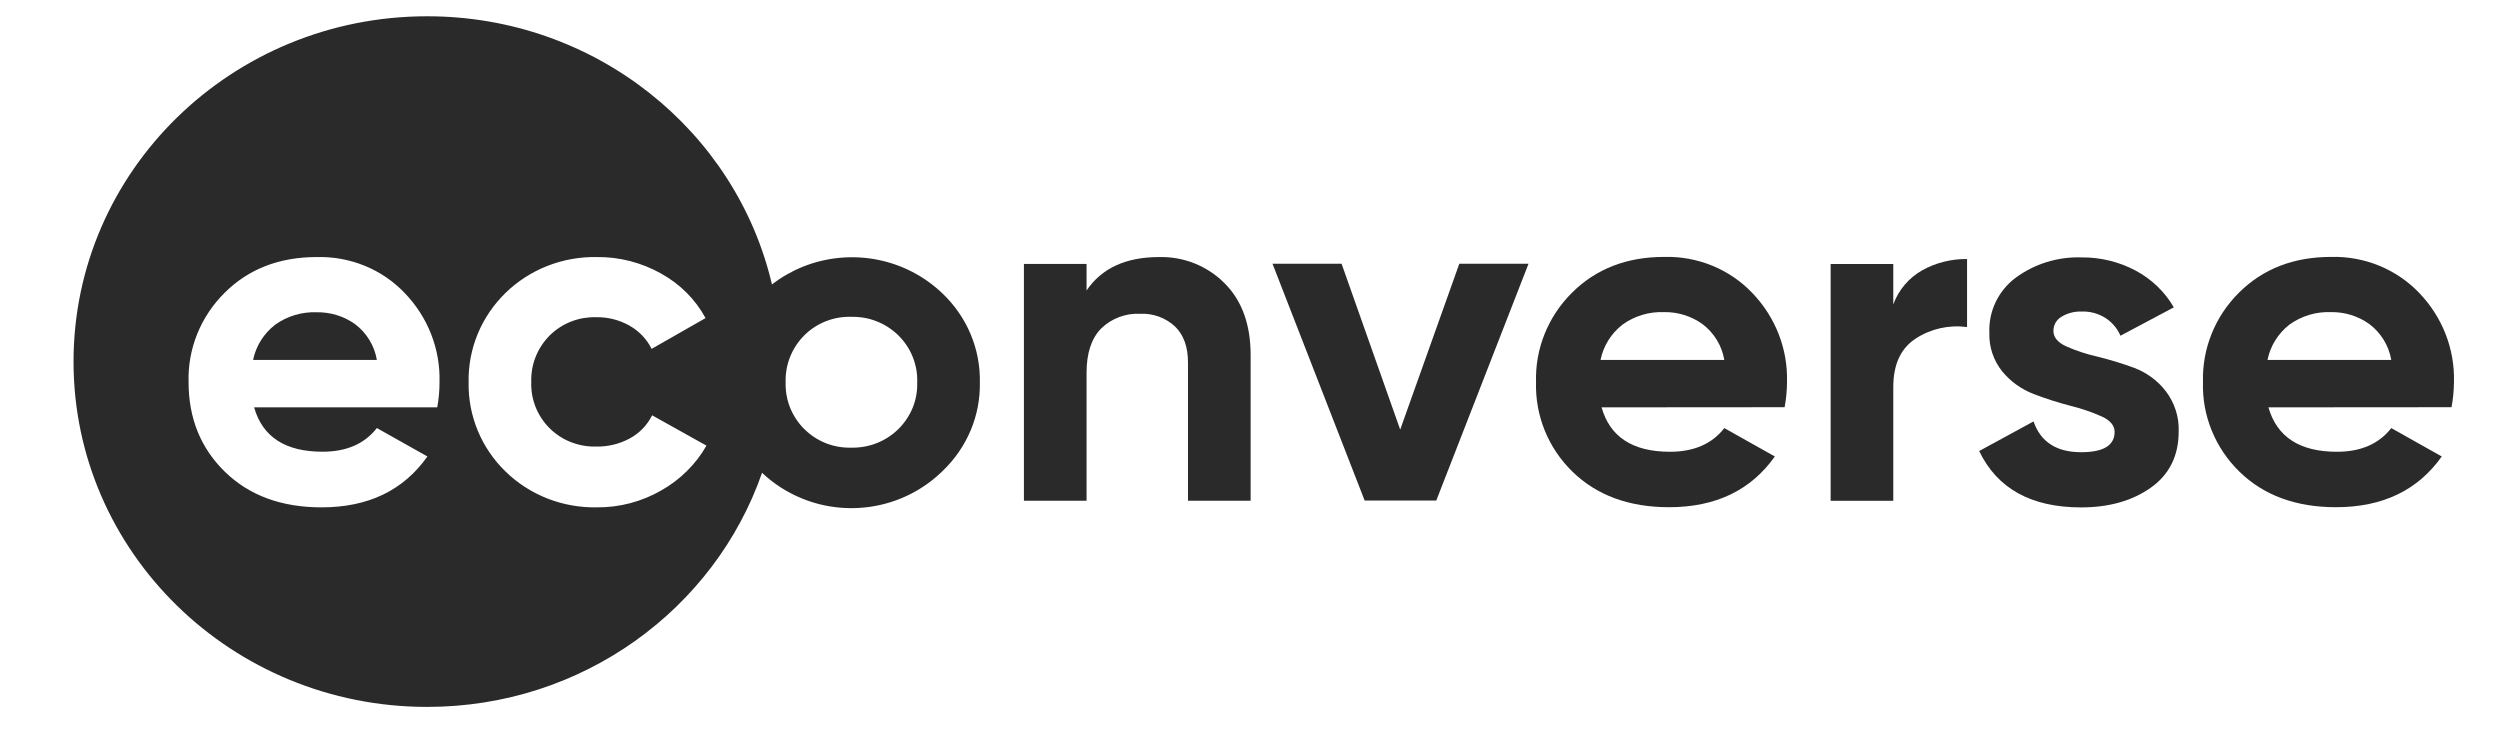 <svg width="51" height="15" viewBox="0 0 51 15" fill="none" xmlns="http://www.w3.org/2000/svg">
<g clip-path="url(#clip0_2311_8146)">
<g clip-path="url(#clip1_2311_8146)">
<g clip-path="url(#clip2_2311_8146)">
<path d="M5.163 7.343H7.688C7.639 7.051 7.478 6.788 7.238 6.608C7.012 6.449 6.739 6.366 6.461 6.37C6.155 6.359 5.855 6.449 5.61 6.627C5.379 6.807 5.221 7.06 5.163 7.343Z" fill="#2A2A2A"/>
<path fill-rule="evenodd" clip-rule="evenodd" d="M15.546 9.645C14.579 12.423 11.886 14.421 8.714 14.421C4.73 14.421 1.5 11.267 1.5 7.377C1.5 3.486 4.73 0.332 8.714 0.332C12.144 0.332 15.016 2.67 15.748 5.803C15.937 5.656 16.148 5.535 16.374 5.443C16.851 5.25 17.377 5.199 17.884 5.295C18.391 5.392 18.858 5.632 19.227 5.987C19.474 6.222 19.669 6.504 19.8 6.815C19.931 7.127 19.996 7.462 19.989 7.798C19.996 8.135 19.932 8.47 19.801 8.781C19.669 9.093 19.474 9.375 19.227 9.61C18.861 9.97 18.393 10.216 17.884 10.316C17.374 10.416 16.846 10.366 16.366 10.171C16.06 10.047 15.782 9.868 15.546 9.645ZM11.166 10.169C11.486 10.295 11.83 10.356 12.175 10.35C12.637 10.354 13.093 10.234 13.491 10.004C13.877 9.786 14.195 9.471 14.412 9.091L13.303 8.472C13.206 8.67 13.049 8.833 12.853 8.941C12.643 9.056 12.405 9.114 12.165 9.11C12.025 9.114 11.886 9.096 11.753 9.056C11.718 9.046 11.684 9.034 11.65 9.021C11.568 8.989 11.49 8.949 11.417 8.901C11.344 8.854 11.276 8.799 11.214 8.738C11.089 8.614 10.992 8.467 10.927 8.305C10.862 8.142 10.832 7.969 10.838 7.795C10.832 7.62 10.861 7.445 10.926 7.282C10.991 7.118 11.089 6.969 11.214 6.843C11.338 6.721 11.486 6.624 11.649 6.56C11.732 6.528 11.816 6.504 11.903 6.489C11.989 6.475 12.077 6.468 12.165 6.471C12.402 6.467 12.637 6.527 12.843 6.644C13.038 6.754 13.195 6.919 13.293 7.117L14.393 6.489C14.187 6.109 13.874 5.795 13.491 5.583C13.091 5.357 12.637 5.239 12.175 5.244C11.83 5.238 11.487 5.299 11.166 5.425C10.846 5.551 10.555 5.739 10.311 5.977C10.067 6.216 9.874 6.5 9.745 6.813C9.616 7.125 9.553 7.46 9.56 7.797C9.553 8.134 9.616 8.469 9.745 8.782C9.874 9.095 10.066 9.379 10.311 9.617C10.555 9.856 10.846 10.043 11.166 10.169ZM5.184 8.31C5.355 8.913 5.82 9.215 6.58 9.215C7.068 9.215 7.438 9.054 7.688 8.732L8.719 9.312C8.231 10.004 7.511 10.35 6.56 10.35C5.742 10.35 5.085 10.108 4.589 9.625C4.094 9.142 3.847 8.533 3.847 7.797C3.837 7.461 3.897 7.126 4.023 6.813C4.149 6.5 4.339 6.215 4.58 5.975C5.069 5.488 5.696 5.244 6.461 5.244C6.797 5.235 7.131 5.296 7.441 5.422C7.751 5.549 8.03 5.739 8.258 5.98C8.731 6.471 8.985 7.124 8.966 7.797C8.966 7.969 8.951 8.141 8.92 8.31H5.184ZM16.847 9.041C16.683 8.976 16.534 8.878 16.41 8.754H16.408C16.282 8.628 16.183 8.478 16.117 8.314C16.073 8.204 16.045 8.088 16.033 7.971C16.027 7.914 16.025 7.856 16.027 7.797C16.022 7.621 16.052 7.445 16.118 7.281C16.183 7.116 16.282 6.966 16.409 6.84C16.533 6.716 16.682 6.619 16.846 6.554C17.01 6.489 17.187 6.458 17.364 6.463C17.44 6.461 17.516 6.466 17.591 6.477C17.692 6.491 17.79 6.517 17.884 6.555C18.049 6.619 18.199 6.717 18.325 6.84C18.453 6.966 18.553 7.115 18.619 7.28C18.686 7.444 18.717 7.62 18.711 7.797C18.717 7.974 18.686 8.15 18.62 8.315C18.553 8.479 18.453 8.629 18.326 8.754C18.2 8.878 18.051 8.975 17.885 9.04C17.72 9.105 17.543 9.136 17.365 9.132C17.188 9.137 17.011 9.106 16.847 9.041Z" fill="#2A2A2A"/>
<path d="M23.641 5.244C23.889 5.237 24.137 5.281 24.368 5.373C24.598 5.465 24.807 5.602 24.98 5.777C25.336 6.131 25.513 6.621 25.513 7.246V10.215H24.235V7.397C24.235 7.075 24.146 6.828 23.967 6.657C23.872 6.57 23.76 6.502 23.638 6.458C23.515 6.414 23.385 6.395 23.255 6.401C23.109 6.394 22.963 6.418 22.826 6.47C22.69 6.522 22.566 6.601 22.462 6.703C22.265 6.904 22.166 7.204 22.166 7.602V10.215H20.888V5.384H22.166V5.926C22.474 5.472 22.965 5.245 23.641 5.244Z" fill="#2A2A2A"/>
<path d="M29.77 5.38H31.182L29.3 10.211H27.839L25.959 5.38H27.368L28.564 8.764L29.77 5.38Z" fill="#2A2A2A"/>
<path d="M32.672 8.31C32.843 8.914 33.308 9.216 34.067 9.216C34.556 9.216 34.926 9.055 35.176 8.733L36.207 9.312C35.718 10.002 34.999 10.347 34.049 10.347C33.231 10.347 32.574 10.105 32.078 9.622C31.833 9.383 31.641 9.098 31.513 8.783C31.386 8.469 31.325 8.133 31.335 7.795C31.325 7.458 31.385 7.123 31.511 6.81C31.637 6.497 31.826 6.212 32.068 5.972C32.557 5.485 33.184 5.241 33.95 5.241C34.286 5.232 34.62 5.293 34.93 5.42C35.24 5.547 35.519 5.737 35.747 5.977C36.22 6.468 36.474 7.121 36.455 7.795C36.454 7.966 36.438 8.138 36.406 8.307L32.672 8.31ZM32.651 7.343H35.176C35.127 7.051 34.966 6.788 34.726 6.608C34.501 6.448 34.228 6.363 33.949 6.367C33.644 6.355 33.343 6.445 33.098 6.623C32.866 6.804 32.708 7.059 32.651 7.343Z" fill="#2A2A2A"/>
<path d="M38.623 6.211C38.728 5.918 38.937 5.672 39.211 5.515C39.49 5.36 39.807 5.28 40.128 5.284V6.672C39.762 6.623 39.39 6.705 39.083 6.905C38.773 7.106 38.623 7.436 38.623 7.901V10.216H37.345V5.385H38.623V6.211Z" fill="#2A2A2A"/>
<path d="M41.89 6.753C41.89 6.881 41.977 6.986 42.153 7.067C42.358 7.157 42.572 7.227 42.791 7.276C43.046 7.339 43.298 7.416 43.544 7.507C43.798 7.604 44.019 7.768 44.182 7.98C44.363 8.217 44.456 8.507 44.445 8.803C44.445 9.298 44.255 9.681 43.876 9.949C43.497 10.217 43.023 10.351 42.455 10.351C41.437 10.351 40.744 9.968 40.375 9.201L41.484 8.597C41.629 9.016 41.953 9.225 42.455 9.225C42.91 9.225 43.138 9.087 43.138 8.81C43.138 8.681 43.05 8.576 42.875 8.496C42.669 8.405 42.456 8.332 42.236 8.278C41.981 8.212 41.73 8.131 41.484 8.037C41.234 7.94 41.014 7.782 40.846 7.577C40.666 7.353 40.573 7.074 40.583 6.789C40.574 6.573 40.618 6.357 40.712 6.161C40.806 5.965 40.947 5.794 41.123 5.663C41.509 5.381 41.981 5.235 42.463 5.251C42.847 5.247 43.225 5.339 43.563 5.518C43.891 5.692 44.162 5.952 44.346 6.27L43.257 6.849C43.193 6.697 43.082 6.568 42.94 6.48C42.798 6.392 42.632 6.349 42.464 6.356C42.319 6.35 42.175 6.388 42.052 6.463C42.001 6.493 41.96 6.536 41.931 6.587C41.903 6.638 41.889 6.695 41.89 6.753Z" fill="#2A2A2A"/>
<path d="M46.276 8.31C46.449 8.914 46.914 9.216 47.673 9.216C48.161 9.216 48.531 9.055 48.782 8.733L49.812 9.312C49.324 10.002 48.605 10.347 47.654 10.347C46.836 10.347 46.179 10.105 45.684 9.622C45.439 9.383 45.247 9.098 45.119 8.783C44.991 8.469 44.93 8.133 44.941 7.795C44.931 7.458 44.991 7.123 45.117 6.81C45.242 6.497 45.432 6.212 45.673 5.972C46.162 5.485 46.789 5.241 47.555 5.241C47.891 5.232 48.225 5.293 48.535 5.42C48.845 5.547 49.124 5.737 49.353 5.977C49.825 6.468 50.08 7.121 50.061 7.795C50.059 7.966 50.043 8.138 50.011 8.307L46.276 8.31ZM46.257 7.343H48.782C48.732 7.051 48.571 6.788 48.331 6.608C48.106 6.448 47.833 6.363 47.554 6.367C47.249 6.355 46.949 6.445 46.703 6.623C46.472 6.804 46.314 7.059 46.257 7.343Z" fill="#2A2A2A"/>
</g>
</g>
</g>
<defs>
<clipPath id="clip0_2311_8146">
<rect width="49.41" height="14.7" fill="white" transform="translate(0.94 0.27)"/>
</clipPath>
<clipPath id="clip1_2311_8146">
<rect width="49.41" height="14.7" fill="white" transform="translate(0.94 0.27)"/>
</clipPath>
<clipPath id="clip2_2311_8146">
<rect width="49.35" height="14.7" fill="white" transform="translate(0.97 0.27)"/>
</clipPath>
</defs>
</svg>

